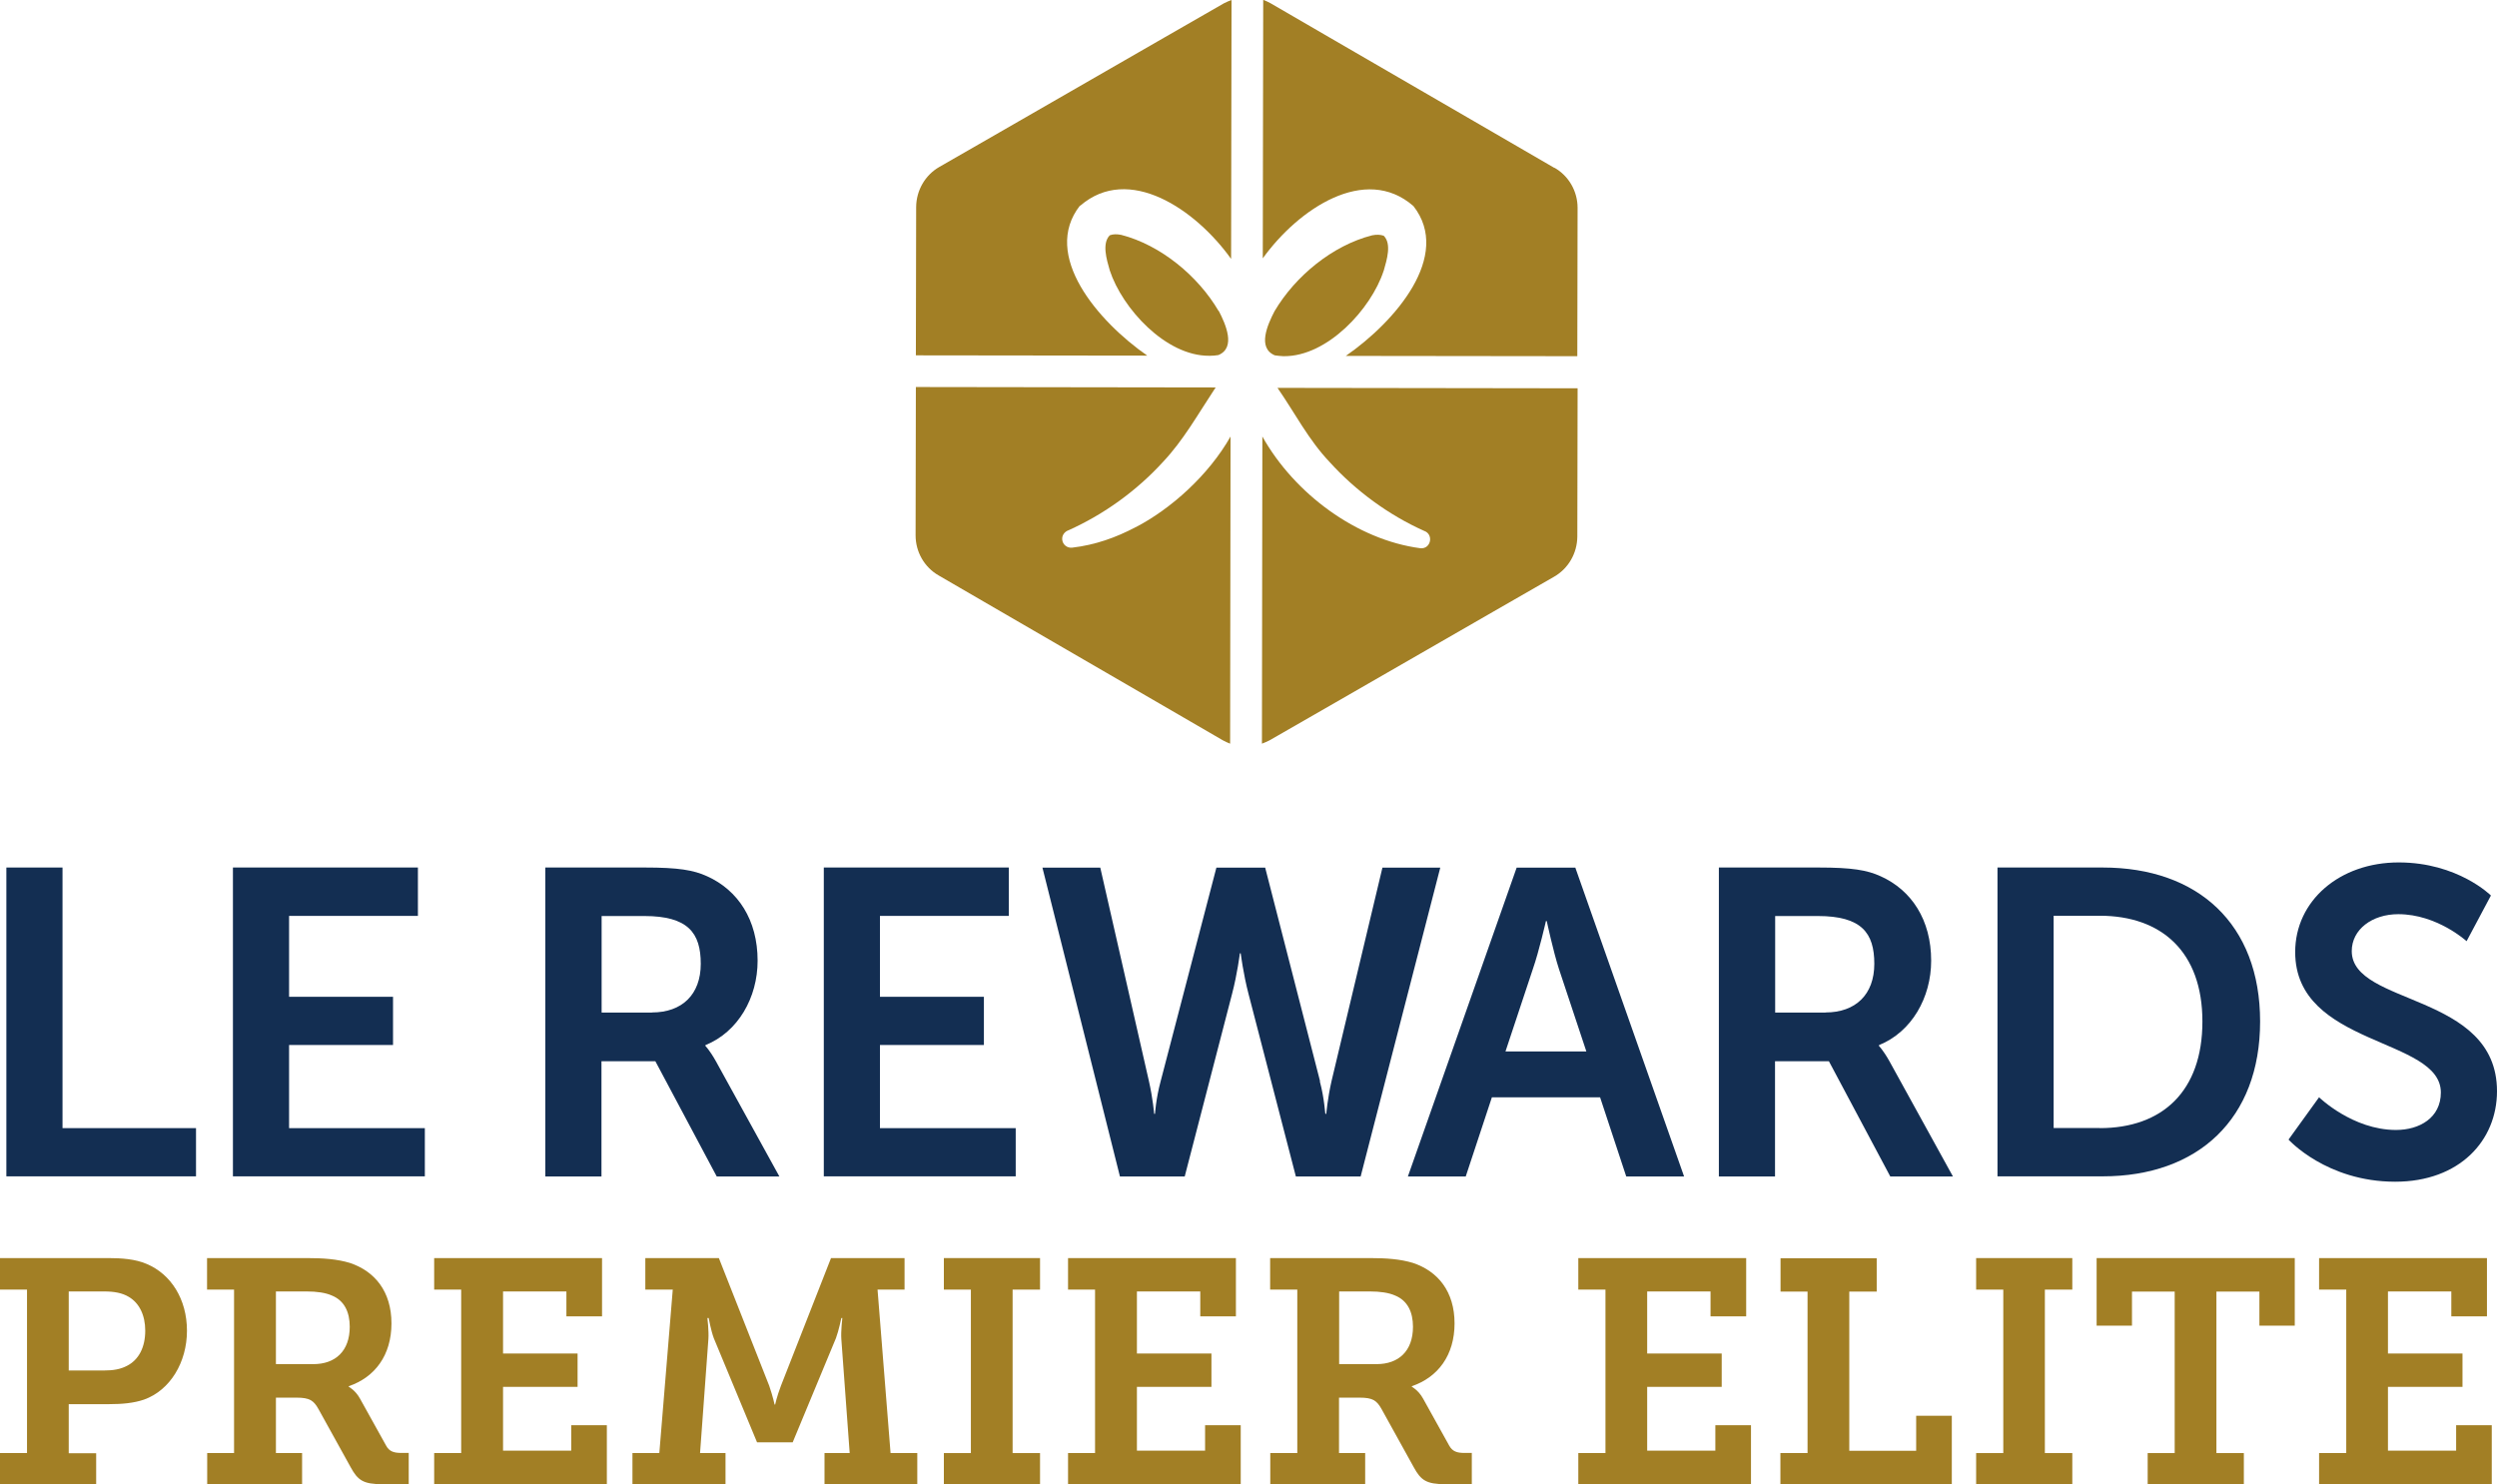 <?xml version="1.0" encoding="UTF-8"?><svg id="Layer_2" xmlns="http://www.w3.org/2000/svg" viewBox="0 0 176.56 104.97"><defs><style>.cls-1{fill:#a27f25;}.cls-2{fill:#132e52;}</style></defs><g id="Layer_1-2"><path class="cls-2" d="M.45,61.35h3.97v18.43h9.44v3.41H.45v-21.84Z"/><path class="cls-2" d="M16.48,61.35h13.07v3.42h-9.11v5.72h7.35v3.41h-7.35v5.88h9.6v3.41h-13.57v-21.84h0Z"/><path class="cls-2" d="M38.56,61.35h7.04c2.37,0,3.44.18,4.4.62,2.18.98,3.57,3.08,3.57,5.97,0,2.61-1.38,5.04-3.69,5.97v.06s.31.31.74,1.08l4.49,8.15h-4.43l-4.34-8.15h-3.81v8.15h-3.97v-21.84h0ZM46.1,71.6c2.12,0,3.45-1.26,3.45-3.44s-.89-3.38-4-3.38h-3.01v6.83h3.57Z"/><path class="cls-2" d="M58.26,61.35h13.07v3.42h-9.11v5.72h7.35v3.41h-7.35v5.88h9.6v3.41h-13.57v-21.84h0Z"/><path class="cls-2" d="M93.32,76.46c.34,1.26.37,2.31.4,2.31h.06s.09-1.08.37-2.31l3.6-15.1h4.09l-5.63,21.84h-4.58l-3.35-12.92c-.37-1.42-.55-2.86-.55-2.86h-.06s-.18,1.45-.55,2.86l-3.35,12.92h-4.58l-5.48-21.84h4.09l3.44,15.1c.28,1.23.37,2.31.37,2.31h.06s.06-1.05.4-2.31l3.94-15.1h3.45l3.88,15.1h0Z"/><path class="cls-2" d="M113.15,77.6h-7.66l-1.85,5.6h-4.09l7.69-21.84h4.15l7.69,21.84h-4.09l-1.85-5.6h0ZM109.31,65.14s-.49,2.15-.92,3.38l-1.94,5.84h5.72l-1.94-5.84c-.4-1.23-.86-3.38-.86-3.38h-.06Z"/><path class="cls-2" d="M121.54,61.35h7.04c2.37,0,3.44.18,4.4.62,2.18.98,3.57,3.08,3.57,5.97,0,2.61-1.38,5.04-3.69,5.97v.06s.31.31.74,1.08l4.49,8.15h-4.43l-4.34-8.15h-3.81v8.15h-3.97v-21.84h0ZM129.08,71.6c2.12,0,3.45-1.26,3.45-3.44s-.89-3.38-4-3.38h-3.01v6.83h3.57Z"/><path class="cls-2" d="M141.24,61.35h7.44c6.74,0,11.13,4,11.13,10.89s-4.4,10.95-11.13,10.95h-7.44v-21.84ZM148.47,79.78c4.43,0,7.26-2.61,7.26-7.54s-2.89-7.48-7.26-7.48h-3.26v15.01h3.26Z"/><path class="cls-2" d="M163.98,77.6s2.37,2.31,5.44,2.31c1.66,0,3.17-.86,3.17-2.65,0-3.91-10.3-3.23-10.3-9.93,0-3.63,3.14-6.34,7.32-6.34s6.52,2.34,6.52,2.34l-1.72,3.23s-2.09-1.91-4.83-1.91c-1.85,0-3.29,1.08-3.29,2.61,0,3.88,10.27,2.92,10.27,9.91,0,3.48-2.64,6.4-7.2,6.4-4.86,0-7.54-2.98-7.54-2.98l2.15-2.98h0Z"/><path class="cls-1" d="M0,102.76h1.91v-11.56H0v-2.23h7.66c.94,0,1.91.07,2.7.41,1.73.72,2.86,2.5,2.86,4.73s-1.19,4.21-3.04,4.87c-.74.25-1.55.32-2.46.32h-2.86v3.47h1.94v2.21H0v-2.21h0ZM7.34,96.92c.68,0,1.17-.09,1.62-.32.86-.43,1.31-1.33,1.31-2.5,0-1.1-.43-1.96-1.17-2.39-.45-.27-1.01-.38-1.74-.38h-2.5v5.59h2.48Z"/><path class="cls-1" d="M14.64,102.76h1.91v-11.56h-1.91v-2.23h7.05c1.17,0,2.14.07,3.04.34,1.78.59,2.95,2.03,2.95,4.28s-1.17,3.81-3.02,4.44v.04s.47.25.79.83l1.85,3.33c.22.41.54.52,1.08.52h.52v2.21h-1.87c-1.33,0-1.73-.27-2.23-1.19l-2.28-4.12c-.34-.61-.63-.81-1.55-.81h-1.46v3.92h1.85v2.21h-6.71v-2.21h0ZM22.16,96.47c1.55,0,2.57-.92,2.57-2.64,0-1.04-.38-1.85-1.26-2.21-.45-.2-1.06-.29-1.8-.29h-2.16v5.14h2.66Z"/><path class="cls-1" d="M30.7,102.76h1.91v-11.56h-1.91v-2.23h11.87v4.12h-2.52v-1.76h-4.48v4.39h5.27v2.36h-5.27v4.51h4.82v-1.8h2.52v4.17h-12.21v-2.21h0Z"/><path class="cls-1" d="M44.73,102.76h1.89l.95-11.56h-1.94v-2.23h5.2l3.56,9.03c.27.79.38,1.33.38,1.33h.04s.11-.54.41-1.33l3.54-9.03h5.2v2.23h-1.91l.92,11.56h1.89v2.21h-6.56v-2.21h1.78l-.59-8.06c-.04-.56.07-1.49.07-1.49h-.07s-.18.88-.38,1.42l-3.06,7.37h-2.52l-3.06-7.37c-.2-.54-.36-1.42-.36-1.42h-.09s.11.92.07,1.49l-.59,8.06h1.8v2.21h-6.58v-2.21h0Z"/><path class="cls-1" d="M66.74,102.76h1.91v-11.56h-1.91v-2.23h6.8v2.23h-1.94v11.56h1.94v2.21h-6.8v-2.21Z"/><path class="cls-1" d="M75.52,102.76h1.91v-11.56h-1.91v-2.23h11.87v4.12h-2.52v-1.76h-4.48v4.39h5.27v2.36h-5.27v4.51h4.82v-1.8h2.52v4.17h-12.21v-2.21h0Z"/><path class="cls-1" d="M89.81,102.76h1.92v-11.56h-1.92v-2.23h7.05c1.17,0,2.14.07,3.04.34,1.78.59,2.95,2.03,2.95,4.28s-1.17,3.81-3.02,4.44v.04s.47.25.79.83l1.85,3.33c.23.41.54.52,1.08.52h.52v2.21h-1.87c-1.33,0-1.73-.27-2.23-1.19l-2.28-4.12c-.34-.61-.63-.81-1.55-.81h-1.46v3.92h1.85v2.21h-6.71v-2.21h0ZM97.34,96.47c1.55,0,2.57-.92,2.57-2.64,0-1.04-.38-1.85-1.26-2.21-.45-.2-1.06-.29-1.8-.29h-2.16v5.14h2.66Z"/><path class="cls-1" d="M111.6,102.76h1.92v-11.56h-1.92v-2.23h11.87v4.12h-2.52v-1.76h-4.48v4.39h5.27v2.36h-5.27v4.51h4.82v-1.8h2.52v4.17h-12.21v-2.21h0Z"/><path class="cls-1" d="M125.9,102.76h1.91v-11.42h-1.91v-2.36h6.8v2.36h-1.94v11.26h4.73v-2.48h2.52v4.84h-12.12v-2.21h0Z"/><path class="cls-1" d="M139.73,102.76h1.92v-11.56h-1.92v-2.23h6.8v2.23h-1.94v11.56h1.94v2.21h-6.8v-2.21Z"/><path class="cls-1" d="M151.85,102.76h1.92v-11.42h-3.02v2.41h-2.5v-4.78h14.01v4.78h-2.5v-2.41h-3.04v11.42h1.94v2.21h-6.8v-2.21h0Z"/><path class="cls-1" d="M163.98,102.76h1.92v-11.56h-1.92v-2.23h11.87v4.12h-2.52v-1.76h-4.48v4.39h5.27v2.36h-5.27v4.51h4.82v-1.8h2.52v4.17h-12.21v-2.21h0Z"/><path class="cls-1" d="M109.92,11.88l-4.22-2.45-11.64-6.75-4.22-2.45c-.17-.1-.35-.17-.52-.24l-.03,18.28c2.52-3.5,7.24-6.67,10.65-3.7,2.76,3.52-1.31,8.2-4.78,10.6l16.37.02.02-10.49c0-1.17-.62-2.26-1.64-2.84h0Z"/><path class="cls-1" d="M76.38,14.55c3.43-2.97,8.16.25,10.67,3.76l.03-18.31c-.18.07-.36.14-.53.23l-4.23,2.43-11.66,6.71-4.23,2.43c-1.02.58-1.64,1.67-1.65,2.84l-.02,10.49,16.36.02c-3.46-2.41-7.52-7.1-4.75-10.62Z"/><path class="cls-1" d="M97.84,19.15c.23-.8.57-1.91,0-2.48-.25-.08-.49-.09-.81-.03-2.8.71-5.44,2.88-6.91,5.37-.48.93-1.24,2.59.02,3.12.2.03.4.05.59.06h.06c3.07.02,6.16-3.34,7.04-6.02h0Z"/><path class="cls-1" d="M86.17,22c-1.46-2.49-4.1-4.67-6.89-5.39-.32-.06-.57-.06-.81.03-.56.57-.23,1.69,0,2.48.88,2.69,3.96,6.06,7.03,6.04h.06c.2,0,.4-.02.59-.05,1.26-.52.51-2.19.03-3.12h0Z"/><path class="cls-1" d="M80.3,37.28c-1.4.74-2.86,1.26-4.49,1.45-.35.04-.66-.21-.7-.55-.04-.31.16-.58.44-.68,2.51-1.12,4.84-2.81,6.69-4.84,1.43-1.52,2.43-3.31,3.58-5.05.04-.07.1-.14.14-.21l-21.2-.03-.02,10.49c0,1.17.62,2.26,1.64,2.84l4.22,2.45,11.64,6.75,4.22,2.45c.17.1.35.17.52.24l.03-21.72c-1.56,2.75-4.23,5.13-6.72,6.42h0Z"/><path class="cls-1" d="M94.02,32.68c1.84,2.03,4.17,3.74,6.67,4.86.71.24.49,1.31-.26,1.23-4.49-.59-8.9-3.85-11.17-7.9l-.03,21.72c.18-.07.36-.14.53-.23l4.23-2.43,11.66-6.71,4.23-2.43c1.02-.58,1.64-1.67,1.65-2.84l.02-10.49-21.22-.03c1.23,1.77,2.19,3.68,3.71,5.27h0Z"/></g></svg>